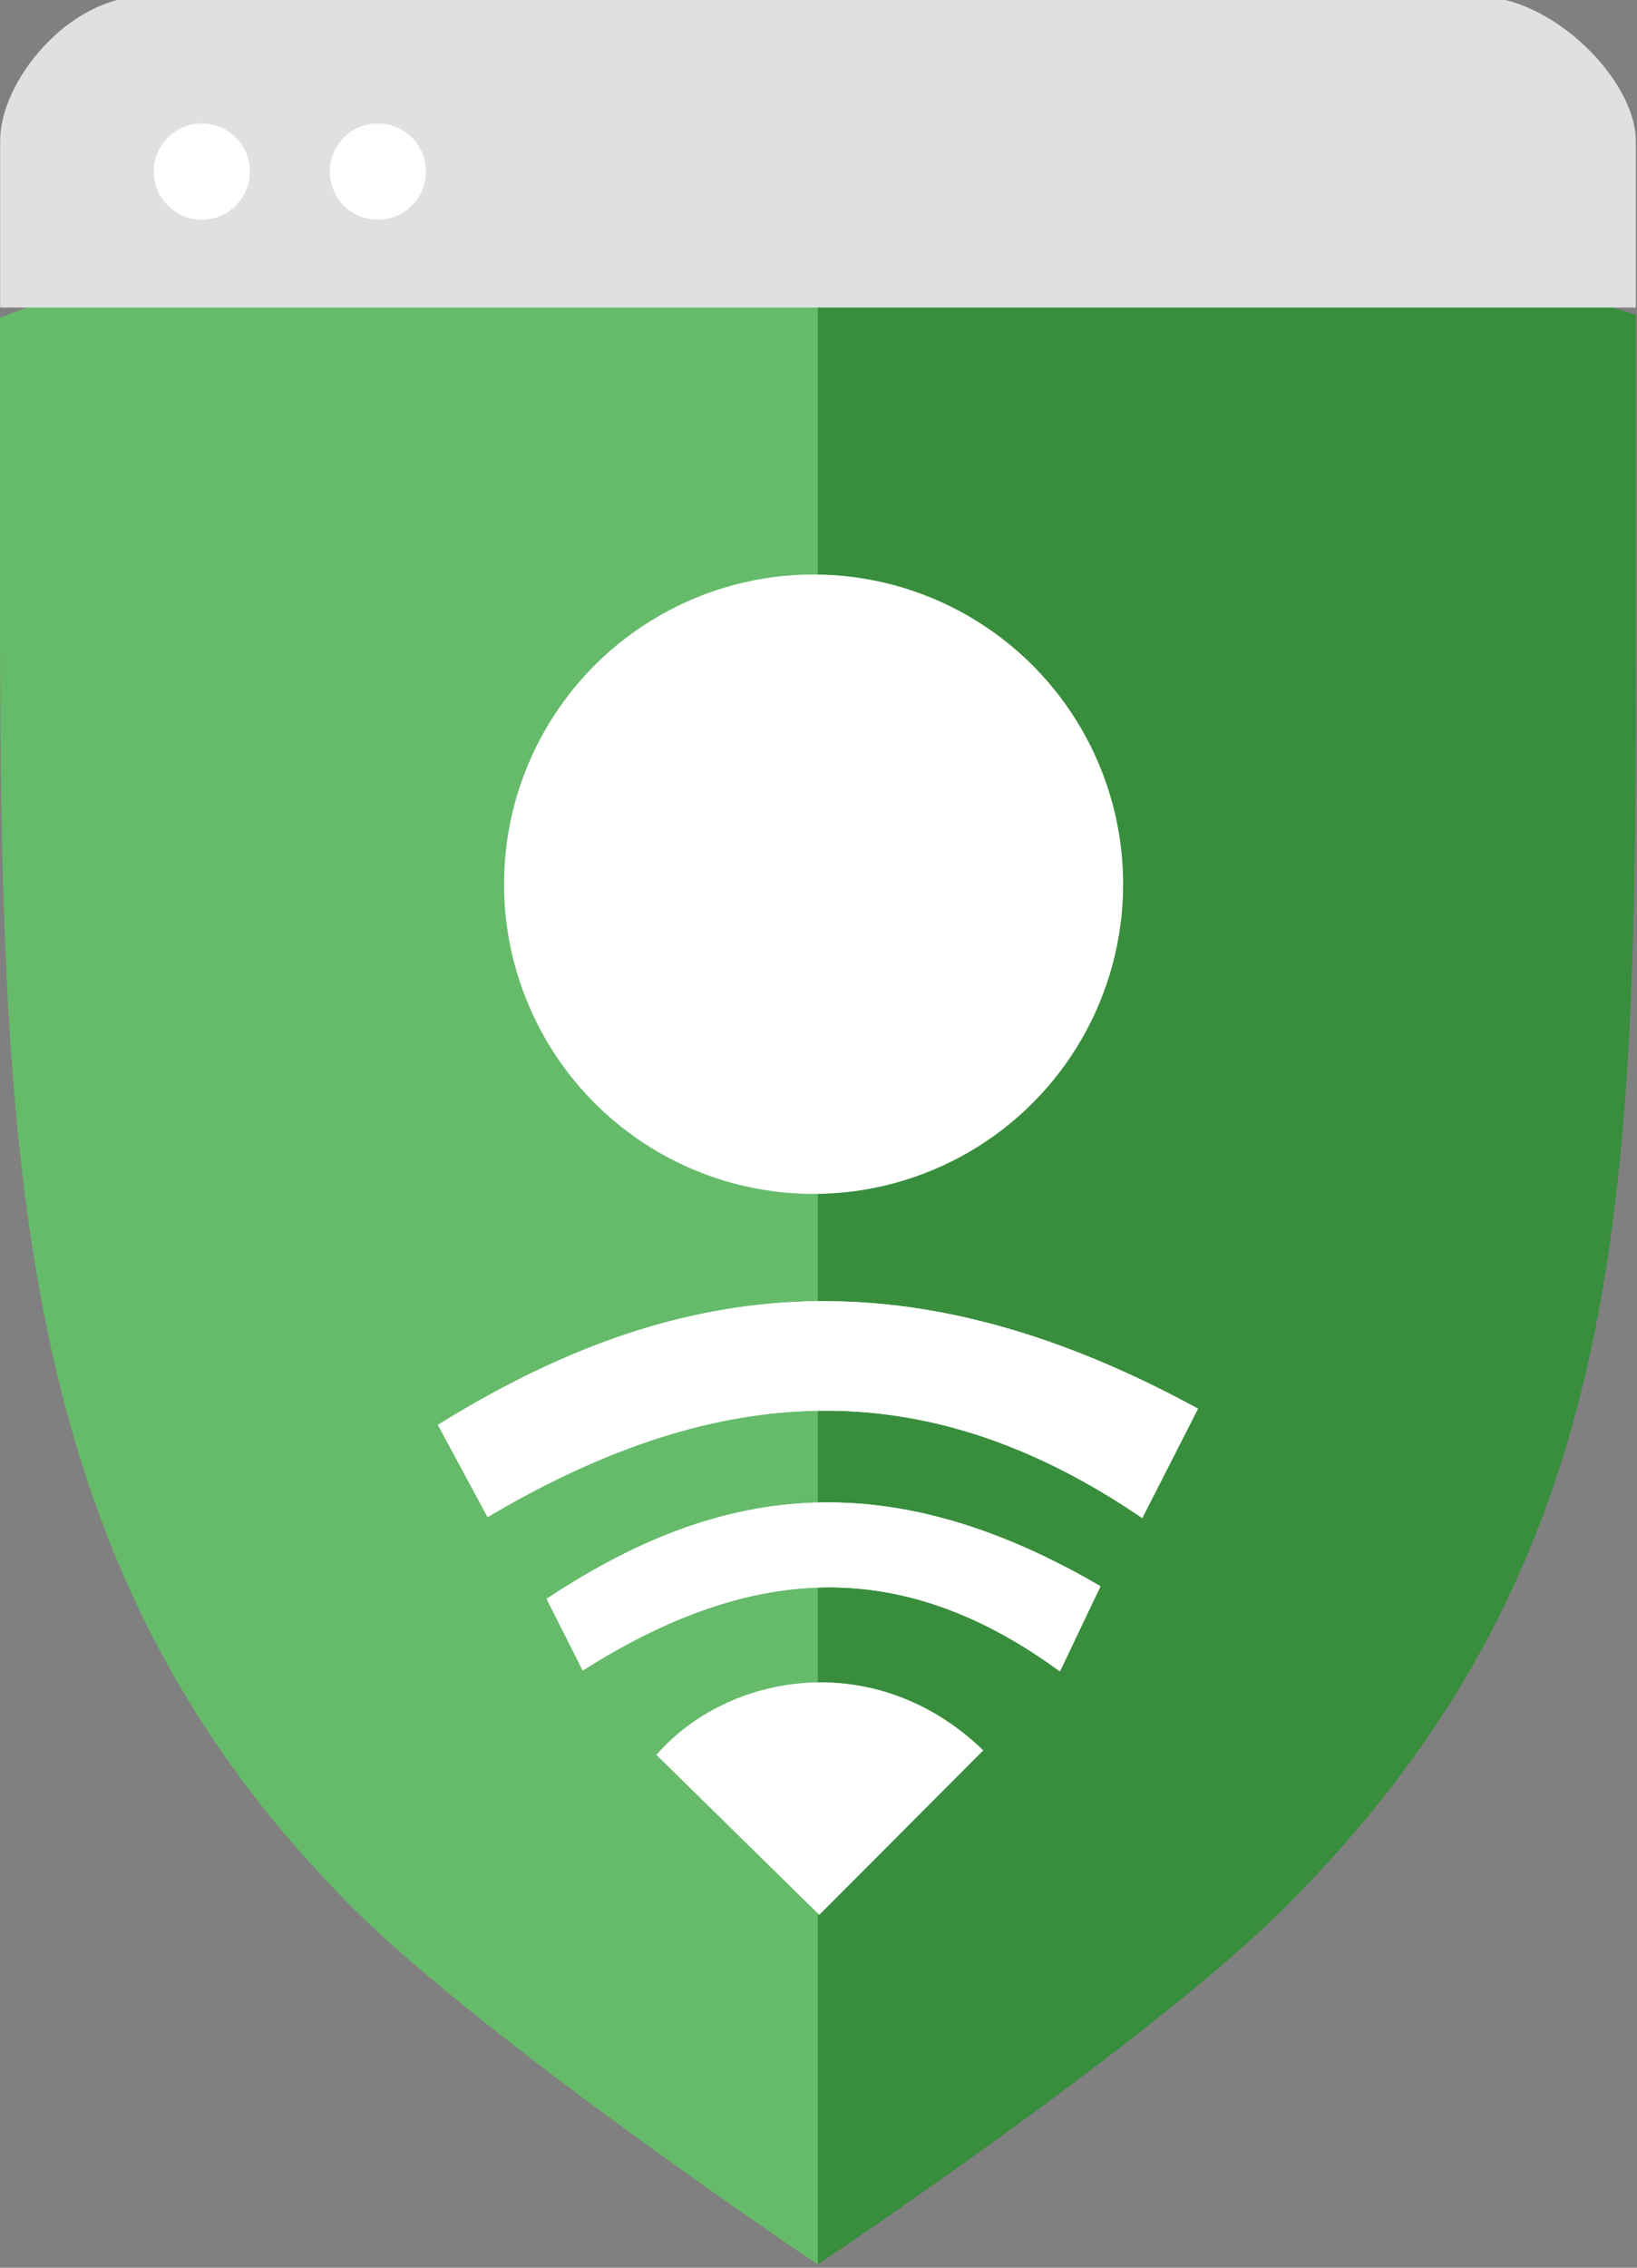 <svg xmlns="http://www.w3.org/2000/svg" viewBox="0 0 28.921 40.045"><rect x="0" y="0" width="28.921" height="40.045" fill="#808080" stroke="none"/><defs id="defs3"><clipPath id="clip-path" transform="translate(-587.48 -183.89)"><path id="path8" fill="none" class="cls-1" d="M641.9 191.2c-22.81 0-42.56 9.37-50.56 12.3v13.28c0 36.91.14 62.4 21.61 83.86 8.27 8.27 28.39 21.82 28.39 21.82s20.28-13.54 28.56-21.82c21.51-21.51 21.44-44.1 21.44-78.93v-18.37c-10.01-3.09-27.96-12.14-49.44-12.14z"/></clipPath><clipPath id="clip-path-2" transform="translate(-587.48 -183.89)"><path id="path20" fill="none" class="cls-1" d="M641.39 205.23c-14.08 0-27.22 9.82-27.22 9.82s.9 20.39.9 28.57c0 17.68 3.37 32.29 11.23 43.2 4.44 6.17 15.1 16.26 15.1 16.26s10.4-10.09 14.84-16.26c7.86-10.91 11-25.52 11-43.2 0-8.18 1.08-28.57 1.08-28.57s-13.52-9.82-26.93-9.82z"/></clipPath><linearGradient id="linear-gradient" y2="25.55" gradientUnits="userSpaceOnUse" x2="54.1" y1="18.2" x1="54.1"><stop id="stop11" stop-color="#263238" stop-opacity=".35" offset="0"/><stop id="stop13" stop-color="#263238" stop-opacity=".15" offset=".42"/><stop id="stop15" stop-color="#263238" stop-opacity=".02" offset=".89"/><stop id="stop17" stop-color="#263238" stop-opacity="0" offset="1"/></linearGradient><style id="style5">.cls-1{fill:none}.cls-7{fill:#fafafa}.cls-9{fill:#fff}</style></defs><g id="g28" clip-path="url(#clip-path)" transform="translate(-3.85 -98.565)"><path id="rect30" fill="url(#linear-gradient)" d="M0 19.6h108.2v8.9H0z"/></g><g id="g32" clip-path="url(#clip-path-2)" fill="#fafafa" transform="translate(-3.85 -98.565)"><circle id="circle34" cy="121.35" cx="54.3" r="16.26" class="cls-7"/><path id="path36" d="M641.78 333.41a27.89 27.89 0 1127.89-27.89 27.92 27.92 0 01-27.89 27.89zm0-50.32a22.43 22.43 0 1022.43 22.43 22.46 22.46 0 00-22.43-22.43z" class="cls-7" transform="translate(-587.48 -183.89)"/><path id="path38" d="M641.78 345.35a39.83 39.83 0 1139.83-39.83 39.87 39.87 0 01-39.83 39.83zm0-73.93a34.1 34.1 0 1034.1 34.1 34.14 34.14 0 00-34.1-34.09z" class="cls-7" transform="translate(-587.48 -183.89)"/><circle id="circle40" cy="55.87" cx="53.52" r="16.48" class="cls-7"/></g><g id="g4506" transform="translate(-1.113 -.06) scale(.289)"><g id="g4487"><path id="path24" d="M591.33 203.51v13.28c0 36.91.07 62.4 21.54 83.86 8.27 8.27 28.46 21.82 28.46 21.82V191.2c-21 0-42 9.38-50 12.31z" transform="translate(-587.48 -183.89)" fill="#66bb6a"/><path id="path26" d="M691.33 203.34c-10-3.1-29-12.14-50-12.14v131.26s20.28-13.54 28.56-21.82c21.51-21.51 21.44-44.1 21.44-78.93v-18.37z" transform="translate(-587.48 -183.89)" fill="#388e3c"/><path id="path42" d="M691.33 202.89v-10.2c0-3.67-5.07-8.8-9.6-8.8H600.1c-4.52 0-8.76 5.13-8.76 8.8v10.2h100z" transform="translate(-587.48 -183.89)" fill="#e0e0e0"/><circle id="circle44" cy="10.69" cx="16.19" r="2.94" class="cls-9" fill="#fff"/><circle id="circle46" cy="10.69" cx="26.95" r="2.94" class="cls-9" fill="#fff"/></g><g fill="#fff"><circle id="circle4464" cx="53.588" cy="54.235" r="18.923"/><path id="path4466" d="M33.878 92.12l-2.503-4.647c13.605-8.302 27.264-10.432 44.957-.957l-2.867 5.623c-13.223-8.78-25.81-8.013-39.587-.019z" fill-rule="evenodd" stroke="#fff" stroke-width="1.132"/><path id="path4468" d="M39.644 101.67l-1.824-3.621c9.911-6.477 19.862-8.139 32.751-.747l-2.089 4.388c-9.632-6.85-18.802-6.252-28.838-.02z" fill-rule="evenodd" stroke="#fff" stroke-width=".853"/><path id="path4470" d="M63.954 107.16l-10.019 10.043-9.95-9.77c4.369-5.008 13.385-6.618 19.97-.273z"/><path id="path4472" d="M33.878 92.12l-2.503-4.647c13.605-8.302 27.264-10.432 44.957-.957l-2.867 5.623c-13.223-8.78-25.81-8.013-39.587-.019z" fill-rule="evenodd" stroke="#fff" stroke-width="1.132"/><path id="path4474" d="M39.644 101.67l-1.824-3.621c9.911-6.477 19.862-8.139 32.751-.747l-2.089 4.388c-9.632-6.85-18.802-6.252-28.838-.02z" fill-rule="evenodd" stroke="#fff" stroke-width=".853"/><path id="path4476" d="M63.954 107.16l-10.019 10.043-9.95-9.77c4.369-5.008 13.385-6.618 19.97-.273z"/></g></g></svg>